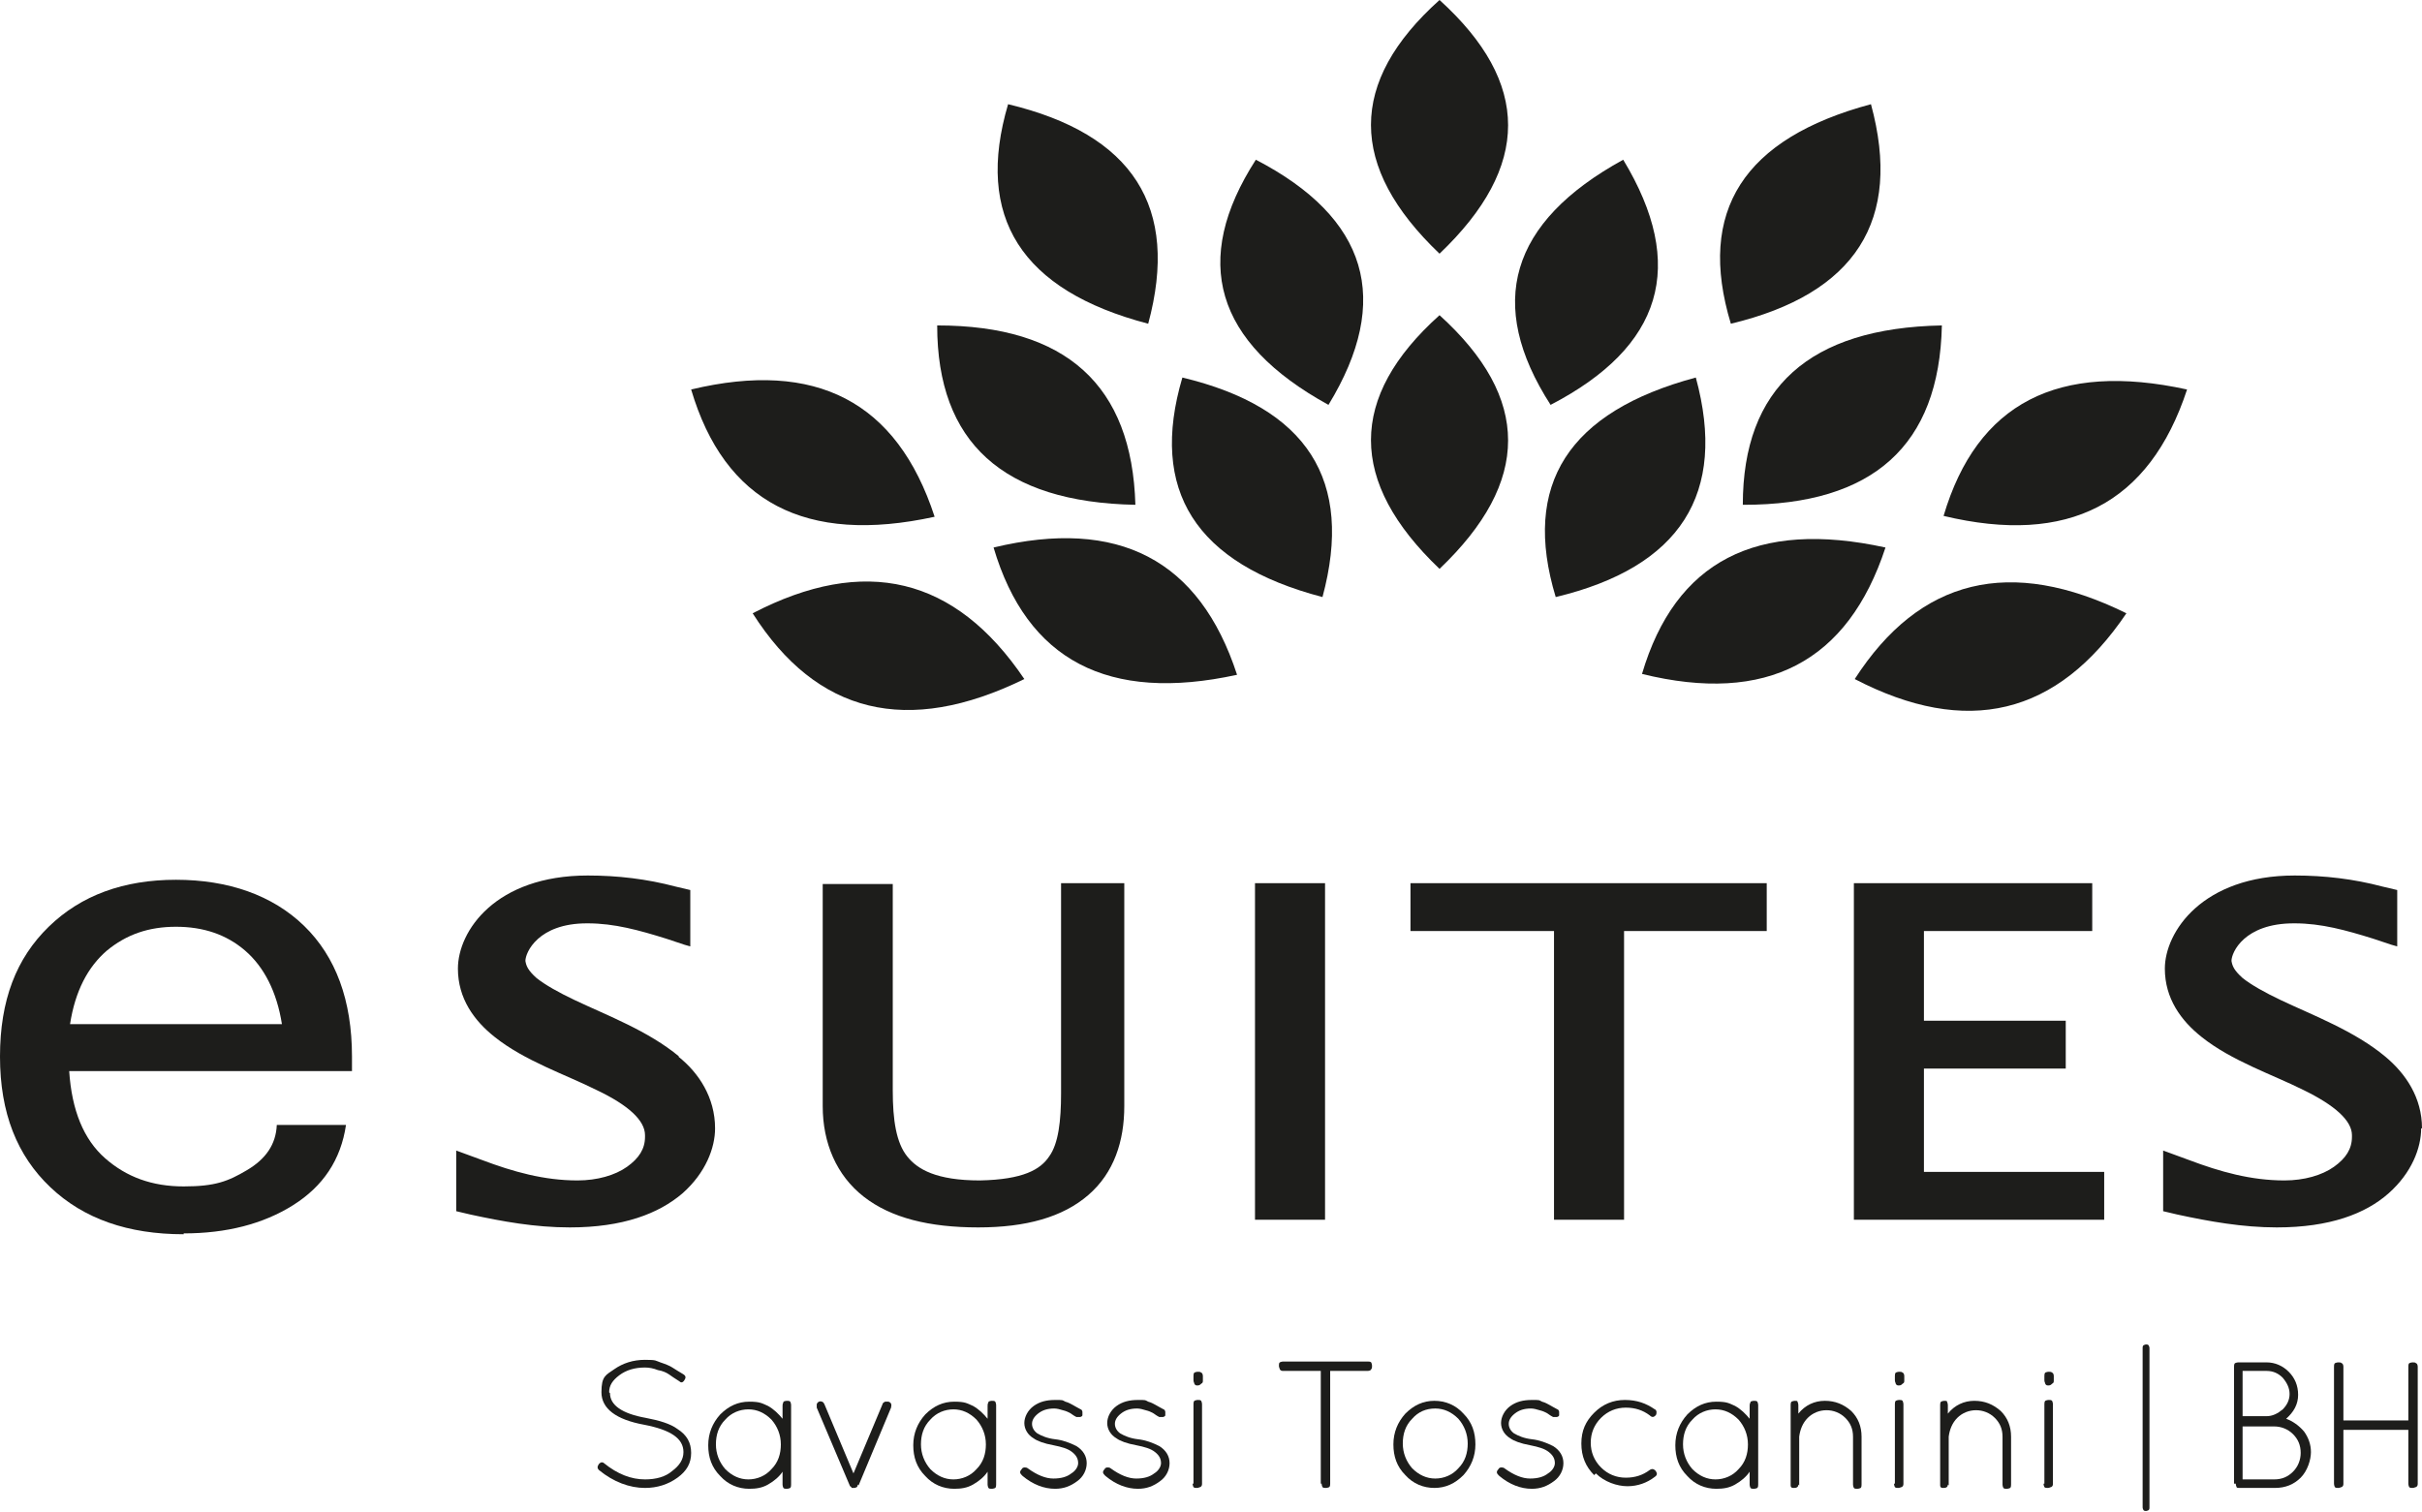 <?xml version="1.0" encoding="UTF-8"?>
<svg xmlns="http://www.w3.org/2000/svg" id="Camada_1" data-name="Camada 1" version="1.1" viewBox="0 0 283.5 177">
  <defs>
    <style>
      .cls-1 {
        fill: #1d1d1b;
        stroke-width: 0px;
      }
    </style>
  </defs>
  <g>
    <path class="cls-1" d="M168.5,29.7c10.7-10.2,10.7-20,0-29.7h0c-10.7,9.6-10.7,19.5,0,29.7h0ZM134.4,37.9h0c3.7-13.7-1.8-22.2-16.4-25.7h0c-3.9,13.2,1.5,21.8,16.4,25.7M109.4,60.5h0c-4.4-13.5-13.9-18.4-28.5-14.9h0c3.9,13.2,13.4,18.2,28.5,14.9M202.6,37.9c14.6-3.5,20.1-12.1,16.4-25.7h0c-14.9,4-20.4,12.5-16.4,25.7h0ZM256,45.6h0c-15.1-3.3-24.6,1.6-28.5,14.8h0c14.6,3.5,24.1-1.4,28.5-14.8"></path>
    <path class="cls-1" d="M119.9,79.5c-8.1-12-18.7-14.5-31.8-7.7h0c7.5,11.8,18.1,14.4,31.8,7.7h0Z"></path>
    <path class="cls-1" d="M204.1,59.1h0c15.1,0,22.9-6.9,23.2-21h0c-15.5.3-23.3,7.3-23.3,21"></path>
    <path class="cls-1" d="M248.9,71.8h0c-13.6-6.7-24.2-4.1-31.8,7.7h0c13.1,6.8,23.7,4.3,31.8-7.7"></path>
    <path class="cls-1" d="M132.9,59.1h0c-.4-14-8.1-21-23.2-21h0c0,13.7,7.7,20.7,23.2,21"></path>
    <path class="cls-1" d="M155.5,47.4h0c7.5-12.3,4.6-21.9-8.5-28.7h0c-7.6,11.8-4.8,21.4,8.5,28.7"></path>
    <path class="cls-1" d="M181.5,47.4c13.1-6.8,16-16.3,8.5-28.7h0c-13.3,7.3-16.1,16.9-8.5,28.7h0Z"></path>
    <path class="cls-1" d="M116.3,64.1h0c3.9,13.2,13.4,18.2,28.5,14.9h0c-4.4-13.5-13.9-18.4-28.5-14.9"></path>
    <path class="cls-1" d="M220.7,64.1h0c-15.1-3.3-24.6,1.6-28.5,14.8h0c14.6,3.6,24.1-1.4,28.5-14.8"></path>
    <path class="cls-1" d="M154.8,69.9h0c3.7-13.7-1.8-22.2-16.4-25.7h0c-3.9,13.2,1.5,21.8,16.4,25.7"></path>
    <path class="cls-1" d="M182.1,69.9h0c14.6-3.5,20.1-12.1,16.4-25.7h0c-14.9,4-20.4,12.5-16.4,25.7"></path>
    <path class="cls-1" d="M168.5,36.9c-10.7,9.6-10.7,19.5,0,29.7h0c10.7-10.2,10.7-20,0-29.7h0Z"></path>
    <path class="cls-1" d="M225.2,125.1h16.6s0-5.6,0-5.6h-16.6v-10.5h19.7s0-5.6,0-5.6h-27.9v39.4h29.3v-5.6h-21.1v-12.1ZM165.2,109h16.7v33.8h8.2v-33.8h16.7s0-5.6,0-5.6h-41.7v5.6ZM283.5,132.1c0-3.6-1.9-6.4-4.3-8.4-3.6-3-8.4-4.8-12.2-6.6-1.9-.9-3.5-1.8-4.5-2.6-1-.9-1.2-1.4-1.3-2,0-1,1.5-4.4,7.3-4.4h.1c3.1,0,6,.8,9.2,1.8l2.1.7.7.2v-6.6l-1.7-.4c-3.4-.9-6.8-1.3-10.3-1.3-10.8,0-15.2,6.6-15.2,10.9,0,0,0,0,0,0,0,3.5,1.9,6.1,4.3,8,3.5,2.8,8.3,4.4,11.9,6.2,3.7,1.8,5.7,3.6,5.7,5.3,0,0,0,0,0,.2,0,1.4-.7,2.5-2.1,3.5-1.4,1-3.5,1.6-5.8,1.6h0s0,0,0,0c-3.9,0-7.5-1-11.2-2.4l-3-1.1v7.1l1.7.4c3.7.8,7.6,1.5,11.6,1.5h0c6.2,0,10.4-1.6,13.1-4,2.7-2.4,3.8-5.3,3.8-7.6h0ZM146.9,142.8h8.2v-39.4h-8.2v39.4ZM79.5,123.7c-3.6-3-8.4-4.8-12.2-6.6-1.9-.9-3.5-1.8-4.5-2.6-1-.9-1.2-1.4-1.3-2,0-1,1.5-4.4,7.2-4.4h.1c3.1,0,6,.8,9.2,1.8l2.1.7.7.2v-6.6l-1.7-.4c-3.4-.9-6.8-1.3-10.3-1.3-10.8,0-15.2,6.5-15.2,10.9,0,0,0,0,0,0,0,3.5,1.9,6.1,4.3,8,3.5,2.8,8.3,4.4,11.9,6.2,3.8,1.8,5.7,3.6,5.7,5.3v.2c0,1.4-.7,2.5-2.1,3.5-1.4,1-3.5,1.6-5.8,1.6h0s0,0,0,0c-3.9,0-7.5-1-11.2-2.4l-3-1.1v7.1l1.7.4c3.7.8,7.5,1.5,11.6,1.5h0c6.2,0,10.4-1.6,13.2-4,2.7-2.4,3.8-5.3,3.8-7.6h0c0-3.6-1.9-6.5-4.3-8.4M124.2,103.5v24.2c0,0,0,.2,0,.3,0,3.2-.3,5.9-1.4,7.4-1,1.5-3,2.7-8.1,2.8-5.1,0-7.3-1.3-8.5-2.8-1.3-1.6-1.7-4.3-1.7-7.7h0v-24.2s-8.2,0-8.2,0v26s0,0,0,0c0,4.3,1.6,8.1,4.8,10.6,3.2,2.5,7.7,3.6,13.4,3.6h0c5.6,0,9.9-1.2,12.9-3.8,3-2.6,4.2-6.3,4.2-10.4h0v-26.1h-7.4Z"></path>
    <path class="cls-1" d="M33,119.9c-.6-3.8-2.1-6.7-4.3-8.6-2.2-1.9-4.9-2.8-8.1-2.8s-5.8.9-8.1,2.8c-2.2,1.9-3.7,4.7-4.3,8.6h24.7ZM21.5,144.5c-6.5,0-11.7-1.8-15.6-5.5C2,135.3,0,130.3,0,123.7s1.9-11.5,5.7-15.2c3.8-3.7,8.8-5.5,14.9-5.5s11.3,1.8,15,5.4c3.7,3.6,5.6,8.7,5.6,15.3v1.7H8.1c.3,4.6,1.7,8,4.2,10.2,2.5,2.2,5.5,3.3,9.2,3.3s5.2-.6,7.4-1.9c2.2-1.3,3.4-3,3.5-5.3h8.1c-.6,4.1-2.7,7.2-6.2,9.4-3.5,2.2-7.8,3.3-12.8,3.3"></path>
  </g>
  <g>
    <path class="cls-1" d="M71.4,163.1c0,1.4,1.4,2.4,4.2,2.9h0c1.6.3,2.9.7,3.7,1.3,1.1.7,1.6,1.6,1.6,2.8s-.5,2.1-1.6,2.9c-1.1.8-2.4,1.2-3.8,1.2-1.8,0-3.7-.7-5.4-2.1-.2-.2-.2-.4,0-.7,0,0,.2-.2.3-.2.1,0,.2,0,.3.1,1.6,1.3,3.2,1.9,4.8,1.9,1.3,0,2.4-.3,3.2-1,.8-.6,1.3-1.3,1.3-2.2,0-1.6-1.5-2.6-4.6-3.2h0c-3.3-.6-5-1.9-5-3.8s.5-2,1.5-2.7c1-.7,2.2-1.1,3.6-1.1s1.2.1,1.8.3c.6.2,1.1.4,1.4.6.3.2.8.5,1.3.8.3.2.3.4.1.7-.2.3-.4.3-.6.1-.5-.3-.9-.6-1.2-.8-.3-.2-.7-.4-1.3-.5-.5-.2-1-.3-1.5-.3-1.2,0-2.2.3-3,.9-.8.6-1.2,1.2-1.2,2Z"></path>
    <path class="cls-1" d="M91.7,164.1c0,0,.2-.1.4-.1s.3,0,.4.1c0,0,.1.2.1.4v9.3c0,.1,0,.3-.1.4,0,0-.2.1-.4.1s-.3,0-.4-.1c0,0-.1-.2-.1-.4v-1.5c-.4.6-1,1.1-1.7,1.5-.7.4-1.4.5-2.2.5-1.3,0-2.5-.5-3.4-1.5-1-1-1.4-2.2-1.4-3.6s.5-2.6,1.4-3.6c1-1,2.1-1.5,3.4-1.5s1.5.2,2.2.5c.7.4,1.2.9,1.7,1.5v-1.5c0-.1,0-.3.1-.4ZM83.8,169.1c0,1.1.4,2.1,1.1,2.9.8.8,1.7,1.2,2.7,1.2s2-.4,2.7-1.2c.8-.8,1.1-1.8,1.1-2.9s-.4-2.1-1.1-2.9c-.8-.8-1.7-1.2-2.7-1.2s-2,.4-2.7,1.2c-.8.8-1.1,1.8-1.1,2.9Z"></path>
    <path class="cls-1" d="M100.4,173.8c0,0,0,.2-.1.3,0,0-.2.1-.3.1s-.2,0-.3,0c0,0-.1-.2-.2-.2l-3.9-9.2c0-.1,0-.3,0-.4.1-.3.4-.4.6-.3.1,0,.2.1.3.3l3.4,8.1,3.4-8.1c0-.1.1-.2.3-.3.1,0,.3,0,.4,0,.3.1.4.3.3.7l-3.8,9.1Z"></path>
    <path class="cls-1" d="M115.7,164.1c0,0,.2-.1.4-.1s.3,0,.4.1c0,0,.1.2.1.4v9.3c0,.1,0,.3-.1.4,0,0-.2.1-.4.1s-.3,0-.4-.1c0,0-.1-.2-.1-.4v-1.5c-.4.6-1,1.1-1.7,1.5-.7.4-1.4.5-2.2.5-1.3,0-2.5-.5-3.4-1.5-1-1-1.4-2.2-1.4-3.6s.5-2.6,1.4-3.6c1-1,2.1-1.5,3.4-1.5s1.5.2,2.2.5c.7.4,1.2.9,1.7,1.5v-1.5c0-.1,0-.3.1-.4ZM107.8,169.1c0,1.1.4,2.1,1.1,2.9.8.8,1.7,1.2,2.7,1.2s2-.4,2.7-1.2c.8-.8,1.1-1.8,1.1-2.9s-.4-2.1-1.1-2.9c-.8-.8-1.7-1.2-2.7-1.2s-2,.4-2.7,1.2c-.8.8-1.1,1.8-1.1,2.9Z"></path>
    <path class="cls-1" d="M119.6,172.7c-.2-.2-.3-.4,0-.7,0-.1.2-.2.3-.2.1,0,.3,0,.4.1,1.1.8,2.1,1.2,3,1.2s1.6-.2,2.1-.6c.5-.3.8-.8.8-1.2,0-.5-.2-.9-.7-1.3-.5-.4-1.2-.6-2.2-.8h0c-1.1-.2-1.9-.5-2.3-.8-.7-.4-1.1-1.1-1.1-1.8s.4-1.5,1.1-2c.7-.5,1.5-.7,2.5-.7s.8,0,1.2.2c.4.1.7.3.9.4.2.1.5.3.9.5.1,0,.2.2.2.3,0,.1,0,.3,0,.4,0,.1-.2.2-.3.2-.1,0-.3,0-.4,0-.4-.2-.6-.4-.8-.5-.2-.1-.4-.2-.8-.3-.3-.1-.7-.2-1-.2-.8,0-1.4.2-1.9.6-.5.4-.7.8-.7,1.2s.2.8.6,1.1c.5.3,1.2.6,2.1.7h0c.9.1,1.7.4,2.5.8.8.5,1.2,1.2,1.2,2s-.4,1.6-1.1,2.1c-.8.6-1.6.9-2.6.9-1.3,0-2.6-.5-3.8-1.5Z"></path>
    <path class="cls-1" d="M129.3,172.7c-.2-.2-.3-.4,0-.7,0-.1.2-.2.3-.2.1,0,.3,0,.4.1,1.1.8,2.1,1.2,3,1.2s1.6-.2,2.1-.6c.5-.3.8-.8.8-1.2,0-.5-.2-.9-.7-1.3-.5-.4-1.2-.6-2.2-.8h0c-1.1-.2-1.9-.5-2.3-.8-.7-.4-1.1-1.1-1.1-1.8s.4-1.5,1.1-2c.7-.5,1.5-.7,2.5-.7s.8,0,1.2.2c.4.1.7.3.9.4.2.1.5.3.9.5.1,0,.2.2.2.3,0,.1,0,.3,0,.4,0,.1-.2.2-.3.2-.1,0-.3,0-.4,0-.4-.2-.6-.4-.8-.5-.2-.1-.4-.2-.8-.3-.3-.1-.7-.2-1-.2-.8,0-1.4.2-1.9.6-.5.4-.7.8-.7,1.2s.2.8.6,1.1c.5.3,1.2.6,2.1.7h0c.9.1,1.7.4,2.5.8.8.5,1.2,1.2,1.2,2s-.4,1.6-1.1,2.1c-.8.6-1.6.9-2.6.9-1.3,0-2.6-.5-3.8-1.5Z"></path>
    <path class="cls-1" d="M139.7,161.6v-.5c0-.1,0-.3.1-.4,0,0,.2-.1.4-.1s.3,0,.4.1c.1,0,.2.2.2.4v.5c0,.2,0,.3-.2.4-.1.1-.2.2-.4.2s-.3,0-.4-.2c0-.1-.1-.2-.1-.4ZM139.7,173.7v-9.3c0-.1,0-.3.1-.4,0,0,.2-.1.4-.1s.3,0,.4.1c0,0,.1.2.1.4v9.3c0,.1,0,.3-.2.4-.1,0-.2.1-.4.1s-.3,0-.4-.1c0,0-.1-.2-.1-.4Z"></path>
    <path class="cls-1" d="M154.6,173.7v-13.2h-4.4c-.1,0-.3,0-.4-.2,0-.1-.1-.2-.1-.4s0-.3.1-.4c0,0,.2-.1.4-.1h9.9c.1,0,.3,0,.4.1,0,0,.1.2.1.4s0,.3-.1.4c0,.1-.2.2-.4.2h-4.4v13.2c0,.1,0,.3-.1.4,0,0-.2.1-.4.1s-.3,0-.4-.1c0,0-.1-.2-.1-.4Z"></path>
    <path class="cls-1" d="M164.5,172.7c-1-1-1.4-2.2-1.4-3.6s.5-2.6,1.4-3.6c1-1,2.1-1.5,3.4-1.5s2.5.5,3.4,1.5c1,1,1.4,2.2,1.4,3.6s-.5,2.6-1.4,3.6c-1,1-2.1,1.5-3.4,1.5s-2.5-.5-3.4-1.5ZM168,164.9c-1.1,0-2,.4-2.7,1.2-.8.8-1.1,1.8-1.1,2.9s.4,2.1,1.1,2.9c.8.8,1.7,1.2,2.7,1.2s2-.4,2.7-1.2c.8-.8,1.1-1.8,1.1-2.9s-.4-2.1-1.1-2.9c-.8-.8-1.7-1.2-2.7-1.2Z"></path>
    <path class="cls-1" d="M175.4,172.7c-.2-.2-.3-.4,0-.7,0-.1.2-.2.3-.2.1,0,.3,0,.4.1,1.1.8,2.1,1.2,3,1.2s1.6-.2,2.1-.6c.5-.3.8-.8.8-1.2,0-.5-.2-.9-.7-1.3-.5-.4-1.2-.6-2.2-.8h0c-1.1-.2-1.9-.5-2.3-.8-.7-.4-1.1-1.1-1.1-1.8s.4-1.5,1.1-2c.7-.5,1.5-.7,2.5-.7s.8,0,1.2.2c.4.1.7.3.9.4.2.1.5.3.9.5.1,0,.2.2.2.3,0,.1,0,.3,0,.4,0,.1-.2.2-.3.2-.1,0-.3,0-.4,0-.4-.2-.6-.4-.8-.5-.2-.1-.4-.2-.8-.3-.3-.1-.7-.2-1-.2-.8,0-1.4.2-1.9.6-.5.4-.7.8-.7,1.2s.2.8.6,1.1c.5.3,1.2.6,2.1.7h0c.9.1,1.7.4,2.5.8.8.5,1.2,1.2,1.2,2s-.4,1.6-1.1,2.1c-.8.6-1.6.9-2.6.9-1.3,0-2.6-.5-3.8-1.5Z"></path>
    <path class="cls-1" d="M186.6,172.7c-1-1-1.5-2.2-1.5-3.7s.5-2.6,1.5-3.6c1-1,2.2-1.5,3.6-1.5s2.5.4,3.5,1.1c.1,0,.2.2.2.3,0,.1,0,.3-.1.4-.2.2-.4.3-.7,0-.8-.6-1.7-.9-2.8-.9s-2.1.4-2.9,1.2c-.8.8-1.2,1.8-1.2,2.9s.4,2.1,1.2,2.9c.8.8,1.8,1.2,2.9,1.2s2-.3,2.8-.9c.3-.2.5-.1.7.1.2.3.2.5-.1.7-.9.7-2,1.1-3.2,1.1s-2.7-.5-3.7-1.5Z"></path>
    <path class="cls-1" d="M204.9,164.1c0,0,.2-.1.4-.1s.3,0,.4.1c0,0,.1.2.1.4v9.3c0,.1,0,.3-.1.4,0,0-.2.1-.4.1s-.3,0-.4-.1c0,0-.1-.2-.1-.4v-1.5c-.4.6-1,1.1-1.7,1.5-.7.4-1.4.5-2.2.5-1.3,0-2.5-.5-3.4-1.5-1-1-1.4-2.2-1.4-3.6s.5-2.6,1.4-3.6c1-1,2.1-1.5,3.4-1.5s1.5.2,2.2.5c.7.4,1.2.9,1.7,1.5v-1.5c0-.1,0-.3.1-.4ZM197,169.1c0,1.1.4,2.1,1.1,2.9.8.8,1.7,1.2,2.7,1.2s2-.4,2.7-1.2c.8-.8,1.1-1.8,1.1-2.9s-.4-2.1-1.1-2.9c-.8-.8-1.7-1.2-2.7-1.2s-2,.4-2.7,1.2c-.8.8-1.1,1.8-1.1,2.9Z"></path>
    <path class="cls-1" d="M210.5,173.8c0,.3-.2.4-.5.4h-.1c-.2,0-.3-.1-.3-.3,0,0,0,0,0,0h0v-9.4c0-.1,0-.3.1-.4,0,0,.2-.1.4-.1s.3,0,.3.1c0,0,.1.2.1.4v1c.8-1,1.9-1.5,3.1-1.5s2.2.4,3.1,1.2c.8.8,1.2,1.8,1.2,3v5.6c0,.1,0,.3-.1.4,0,0-.2.1-.4.1s-.3,0-.4-.1c0,0-.1-.2-.1-.4v-5.6c0-.9-.3-1.6-.9-2.2-.6-.6-1.4-.9-2.2-.9s-1.6.3-2.2.9c-.6.6-.9,1.4-1,2.2v5.7Z"></path>
    <path class="cls-1" d="M221.8,161.6v-.5c0-.1,0-.3.1-.4,0,0,.2-.1.4-.1s.3,0,.4.1c.1,0,.2.2.2.4v.5c0,.2,0,.3-.2.4-.1.1-.2.2-.4.2s-.3,0-.4-.2c0-.1-.1-.2-.1-.4ZM221.8,173.7v-9.3c0-.1,0-.3.1-.4,0,0,.2-.1.4-.1s.3,0,.4.1c0,0,.1.2.1.4v9.3c0,.1,0,.3-.2.4-.1,0-.2.1-.4.1s-.3,0-.4-.1c0,0-.1-.2-.1-.4Z"></path>
    <path class="cls-1" d="M228,173.8c0,.3-.2.4-.5.4h-.1c-.2,0-.3-.1-.3-.3,0,0,0,0,0,0h0v-9.4c0-.1,0-.3.1-.4,0,0,.2-.1.4-.1s.3,0,.3.1c0,0,.1.2.1.4v1c.8-1,1.9-1.5,3.1-1.5s2.2.4,3.1,1.2c.8.8,1.2,1.8,1.2,3v5.6c0,.1,0,.3-.1.4,0,0-.2.1-.4.1s-.3,0-.4-.1c0,0-.1-.2-.1-.4v-5.6c0-.9-.3-1.6-.9-2.2-.6-.6-1.4-.9-2.2-.9s-1.6.3-2.2.9c-.6.6-.9,1.4-1,2.2v5.7Z"></path>
    <path class="cls-1" d="M239.3,161.6v-.5c0-.1,0-.3.1-.4,0,0,.2-.1.4-.1s.3,0,.4.1c.1,0,.2.2.2.4v.5c0,.2,0,.3-.2.4-.1.1-.2.2-.4.2s-.3,0-.4-.2c0-.1-.1-.2-.1-.4ZM239.3,173.7v-9.3c0-.1,0-.3.1-.4,0,0,.2-.1.4-.1s.3,0,.4.1c0,0,.1.2.1.4v9.3c0,.1,0,.3-.2.4-.1,0-.2.1-.4.1s-.3,0-.4-.1c0,0-.1-.2-.1-.4Z"></path>
    <path class="cls-1" d="M250.8,176.5v-18.7c0-.1,0-.2.1-.3,0,0,.2-.1.3-.1s.2,0,.3.1c0,0,.1.2.1.3v18.7c0,.1,0,.2-.1.3,0,0-.2.1-.3.1s-.2,0-.3-.1c0,0-.1-.2-.1-.3Z"></path>
    <path class="cls-1" d="M261.5,173.7v-13.7c0-.1,0-.3.1-.4,0,0,.2-.1.4-.1h3.3c1,0,1.9.4,2.6,1.1.7.7,1.1,1.6,1.1,2.7s-.5,2-1.4,2.8c.8.3,1.5.8,2.1,1.5.5.7.8,1.5.8,2.4s-.4,2.2-1.2,3c-.8.8-1.8,1.2-3,1.2h-4.2c-.1,0-.3,0-.3-.1,0,0-.1-.2-.1-.4ZM262.5,165.8h2.8c.7,0,1.3-.3,1.9-.8.5-.5.8-1.1.8-1.8s-.3-1.3-.8-1.9c-.5-.5-1.1-.8-1.9-.8h-2.8v5.3ZM262.5,173.2h3.7c.9,0,1.6-.3,2.2-.9.6-.6.9-1.4.9-2.2,0-.9-.3-1.6-.9-2.2-.6-.6-1.4-.9-2.2-.9h-3.7v6.3Z"></path>
    <path class="cls-1" d="M281.9,173.7v-6.3h-7.6v6.3c0,.1,0,.3-.2.4-.1,0-.2.1-.4.1s-.3,0-.4-.1c0,0-.1-.2-.1-.4v-13.7c0-.1,0-.3.1-.4,0,0,.2-.1.4-.1s.3,0,.4.1c.1,0,.2.2.2.4v6.3h7.6v-6.3c0-.1,0-.3.1-.4,0,0,.2-.1.4-.1s.3,0,.4.1c.1,0,.2.2.2.4v13.7c0,.1,0,.3-.2.4-.1,0-.2.1-.4.1s-.3,0-.4-.1c0,0-.1-.2-.1-.4Z"></path>
  </g>
</svg>

